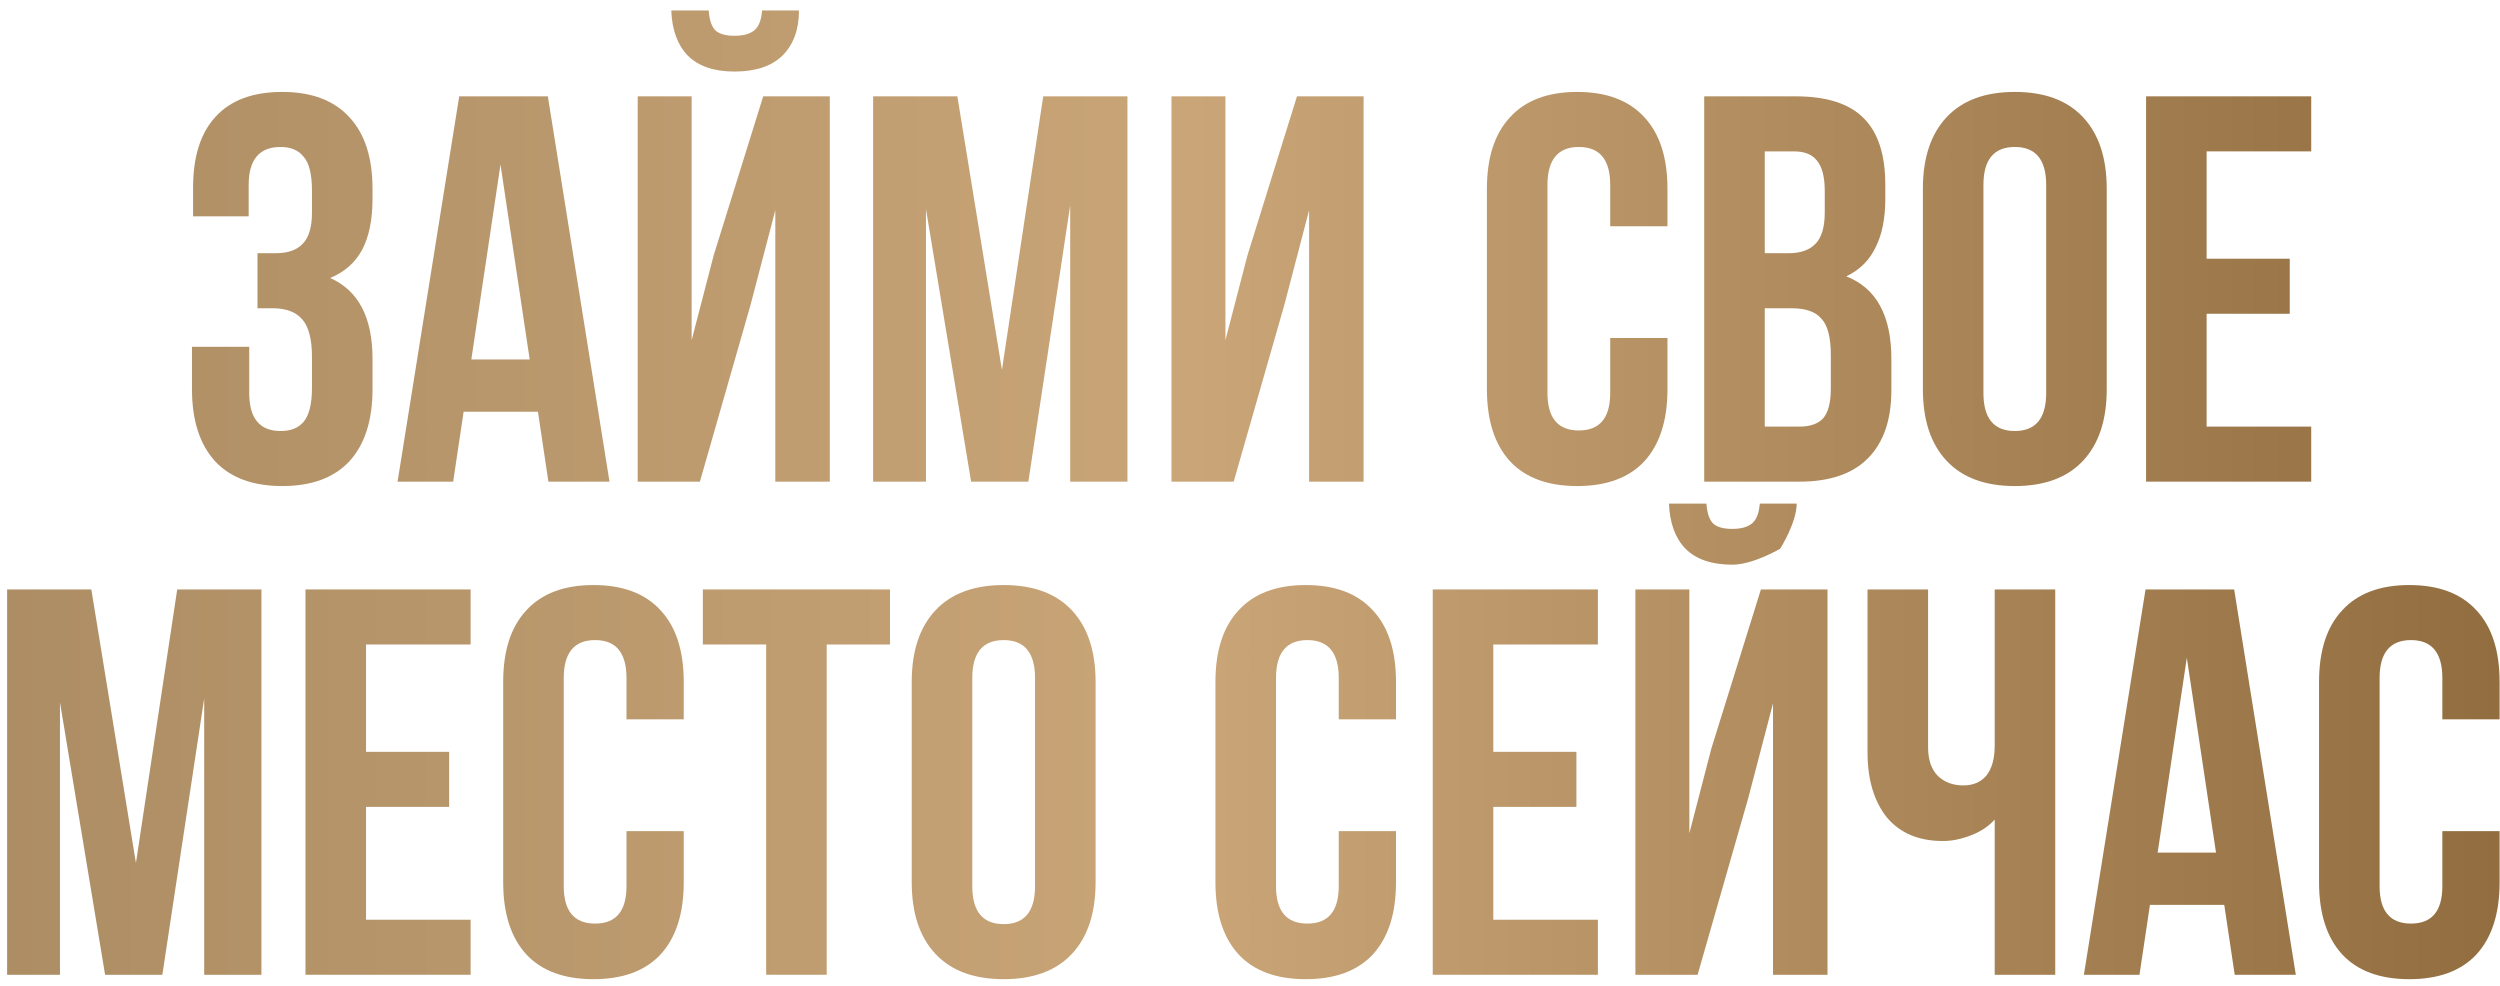 <?xml version="1.0" encoding="UTF-8"?> <svg xmlns="http://www.w3.org/2000/svg" width="218" height="86" viewBox="0 0 218 86" fill="none"><path d="M27.204 16.656C27.204 15.216 26.965 14.224 26.485 13.68C26.037 13.104 25.364 12.816 24.468 12.816C22.613 12.816 21.684 13.92 21.684 16.128V18.864H16.837V16.368C16.837 13.648 17.492 11.584 18.805 10.176C20.116 8.736 22.052 8.016 24.613 8.016C27.172 8.016 29.125 8.752 30.468 10.224C31.812 11.664 32.484 13.744 32.484 16.464V17.328C32.484 19.152 32.181 20.64 31.573 21.792C30.965 22.912 30.037 23.728 28.788 24.24C31.253 25.328 32.484 27.68 32.484 31.296V33.936C32.484 36.656 31.812 38.752 30.468 40.224C29.125 41.664 27.172 42.384 24.613 42.384C22.052 42.384 20.101 41.664 18.756 40.224C17.413 38.752 16.741 36.656 16.741 33.936V30.24H21.733V34.272C21.733 36.48 22.645 37.584 24.468 37.584C25.364 37.584 26.037 37.312 26.485 36.768C26.965 36.192 27.204 35.2 27.204 33.792V31.152C27.204 29.616 26.933 28.528 26.389 27.888C25.845 27.216 24.965 26.88 23.748 26.88H22.453V22.08H24.037C25.093 22.08 25.877 21.808 26.389 21.264C26.933 20.72 27.204 19.808 27.204 18.528V16.656Z" fill="url(#paint0_linear_1255_55)"></path><path d="M47.82 42L46.908 35.904H40.428L39.516 42H34.668L40.044 8.4H47.772L53.148 42H47.82ZM46.188 31.344L43.644 14.352L41.1 31.344H46.188Z" fill="url(#paint1_linear_1255_55)"></path><path d="M69.671 0.912H66.455C66.391 1.744 66.167 2.32 65.783 2.64C65.399 2.96 64.823 3.12 64.055 3.12C63.319 3.12 62.775 2.976 62.423 2.688C62.071 2.368 61.863 1.776 61.799 0.912H58.535C58.599 2.608 59.079 3.92 59.975 4.848C60.903 5.776 62.263 6.24 64.055 6.24C65.879 6.24 67.271 5.776 68.231 4.848C69.191 3.888 69.671 2.576 69.671 0.912ZM67.607 18.336L65.447 26.592L61.031 42H55.607V8.4H60.311V29.664L62.231 22.272L66.551 8.4H72.359V42H67.607V18.336Z" fill="url(#paint2_linear_1255_55)"></path><path d="M90.969 8.4H98.313V42H93.321V17.904L89.673 42H84.681L80.745 18.24V42H76.137V8.4H83.481L87.369 32.256L90.969 8.4Z" fill="url(#paint3_linear_1255_55)"></path><path d="M102.153 42V8.4H106.857V29.664L108.777 22.272L113.097 8.4H118.905V42H114.153V18.336L111.993 26.592L107.577 42H102.153Z" fill="url(#paint4_linear_1255_55)"></path><path d="M145.403 33.936C145.403 36.656 144.731 38.752 143.387 40.224C142.043 41.664 140.091 42.384 137.531 42.384C134.971 42.384 133.019 41.664 131.675 40.224C130.331 38.752 129.659 36.656 129.659 33.936V16.464C129.659 13.744 130.331 11.664 131.675 10.224C133.019 8.752 134.971 8.016 137.531 8.016C140.091 8.016 142.043 8.752 143.387 10.224C144.731 11.664 145.403 13.744 145.403 16.464V19.728H140.411V16.128C140.411 13.92 139.499 12.816 137.675 12.816C135.851 12.816 134.939 13.92 134.939 16.128V34.272C134.939 36.448 135.851 37.536 137.675 37.536C139.499 37.536 140.411 36.448 140.411 34.272V29.472H145.403V33.936Z" fill="url(#paint5_linear_1255_55)"></path><path d="M156.575 8.4C159.295 8.4 161.279 9.04 162.527 10.32C163.775 11.568 164.399 13.504 164.399 16.128V17.328C164.399 19.056 164.111 20.48 163.535 21.6C162.991 22.72 162.143 23.552 160.991 24.096C163.615 25.12 164.927 27.52 164.927 31.296V34.032C164.927 36.624 164.239 38.608 162.863 39.984C161.519 41.328 159.535 42 156.911 42H148.607V8.4H156.575ZM153.887 22.08H155.951C157.007 22.08 157.791 21.808 158.303 21.264C158.847 20.72 159.119 19.808 159.119 18.528V16.656C159.119 15.44 158.895 14.56 158.447 14.016C158.031 13.472 157.359 13.2 156.431 13.2H153.887V22.08ZM153.887 37.2H156.911C157.839 37.2 158.527 36.96 158.975 36.48C159.423 35.968 159.647 35.104 159.647 33.888V30.96C159.647 29.424 159.375 28.368 158.831 27.792C158.319 27.184 157.455 26.88 156.239 26.88H153.887V37.2Z" fill="url(#paint6_linear_1255_55)"></path><path d="M167.675 16.464C167.675 13.776 168.363 11.696 169.739 10.224C171.115 8.752 173.099 8.016 175.691 8.016C178.283 8.016 180.267 8.752 181.643 10.224C183.019 11.696 183.707 13.776 183.707 16.464V33.936C183.707 36.624 183.019 38.704 181.643 40.176C180.267 41.648 178.283 42.384 175.691 42.384C173.099 42.384 171.115 41.648 169.739 40.176C168.363 38.704 167.675 36.624 167.675 33.936V16.464ZM172.955 34.272C172.955 36.48 173.867 37.584 175.691 37.584C177.515 37.584 178.427 36.48 178.427 34.272V16.128C178.427 13.92 177.515 12.816 175.691 12.816C173.867 12.816 172.955 13.92 172.955 16.128V34.272Z" fill="url(#paint7_linear_1255_55)"></path><path d="M199.666 22.56V27.36H192.418V37.2H201.538V42H187.138V8.4H201.538V13.2H192.418V22.56H199.666Z" fill="url(#paint8_linear_1255_55)"></path><path d="M15.453 51.4H22.797V85H17.805V60.904L14.157 85H9.165L5.229 61.24V85H0.621V51.4H7.965L11.853 75.256L15.453 51.4Z" fill="url(#paint9_linear_1255_55)"></path><path d="M39.166 65.56V70.36H31.918V80.2H41.038V85H26.638V51.4H41.038V56.2H31.918V65.56H39.166Z" fill="url(#paint10_linear_1255_55)"></path><path d="M59.622 76.936C59.622 79.656 58.95 81.752 57.606 83.224C56.262 84.664 54.31 85.384 51.75 85.384C49.19 85.384 47.238 84.664 45.894 83.224C44.55 81.752 43.878 79.656 43.878 76.936V59.464C43.878 56.744 44.55 54.664 45.894 53.224C47.238 51.752 49.19 51.016 51.75 51.016C54.31 51.016 56.262 51.752 57.606 53.224C58.95 54.664 59.622 56.744 59.622 59.464V62.728H54.63V59.128C54.63 56.92 53.718 55.816 51.894 55.816C50.07 55.816 49.158 56.92 49.158 59.128V77.272C49.158 79.448 50.07 80.536 51.894 80.536C53.718 80.536 54.63 79.448 54.63 77.272V72.472H59.622V76.936Z" fill="url(#paint11_linear_1255_55)"></path><path d="M77.609 51.4V56.2H72.089V85H66.809V56.2H61.289V51.4H77.609Z" fill="url(#paint12_linear_1255_55)"></path><path d="M79.503 59.464C79.503 56.776 80.191 54.696 81.567 53.224C82.943 51.752 84.927 51.016 87.519 51.016C90.111 51.016 92.095 51.752 93.471 53.224C94.847 54.696 95.535 56.776 95.535 59.464V76.936C95.535 79.624 94.847 81.704 93.471 83.176C92.095 84.648 90.111 85.384 87.519 85.384C84.927 85.384 82.943 84.648 81.567 83.176C80.191 81.704 79.503 79.624 79.503 76.936V59.464ZM84.783 77.272C84.783 79.48 85.695 80.584 87.519 80.584C89.343 80.584 90.255 79.48 90.255 77.272V59.128C90.255 56.92 89.343 55.816 87.519 55.816C85.695 55.816 84.783 56.92 84.783 59.128V77.272Z" fill="url(#paint13_linear_1255_55)"></path><path d="M121.731 76.936C121.731 79.656 121.059 81.752 119.715 83.224C118.371 84.664 116.419 85.384 113.859 85.384C111.299 85.384 109.347 84.664 108.003 83.224C106.659 81.752 105.987 79.656 105.987 76.936V59.464C105.987 56.744 106.659 54.664 108.003 53.224C109.347 51.752 111.299 51.016 113.859 51.016C116.419 51.016 118.371 51.752 119.715 53.224C121.059 54.664 121.731 56.744 121.731 59.464V62.728H116.739V59.128C116.739 56.92 115.827 55.816 114.003 55.816C112.179 55.816 111.267 56.92 111.267 59.128V77.272C111.267 79.448 112.179 80.536 114.003 80.536C115.827 80.536 116.739 79.448 116.739 77.272V72.472H121.731V76.936Z" fill="url(#paint14_linear_1255_55)"></path><path d="M137.463 65.56V70.36H130.215V80.2H139.335V85H124.935V51.4H139.335V56.2H130.215V65.56H137.463Z" fill="url(#paint15_linear_1255_55)"></path><path d="M156.671 43.912H153.455C153.391 44.744 153.167 45.32 152.783 45.64C152.399 45.96 151.823 46.12 151.055 46.12C150.319 46.12 149.775 45.976 149.423 45.688C149.071 45.368 148.863 44.776 148.799 43.912H145.535C145.599 45.608 146.079 46.92 146.975 47.848C147.903 48.776 149.263 49.24 151.055 49.24C152.879 49.24 155.231 47.848 155.231 47.848C155.231 47.848 156.671 45.576 156.671 43.912ZM154.607 61.336L152.447 69.592L148.031 85H142.607V51.4H147.311V72.664L149.231 65.272L153.551 51.4H159.359V85H154.607V61.336Z" fill="url(#paint16_linear_1255_55)"></path><path d="M179.217 85H173.937V71.464C173.393 72.072 172.689 72.536 171.825 72.856C170.993 73.176 170.193 73.336 169.425 73.336C167.313 73.336 165.681 72.648 164.529 71.272C163.409 69.864 162.849 67.976 162.849 65.608V51.4H168.129V65.176C168.129 66.264 168.417 67.096 168.993 67.672C169.569 68.216 170.305 68.488 171.201 68.488C172.065 68.488 172.737 68.2 173.217 67.624C173.697 67.016 173.937 66.152 173.937 65.032V51.4H179.217V85Z" fill="url(#paint17_linear_1255_55)"></path><path d="M194.867 85L193.955 78.904H187.475L186.563 85H181.715L187.091 51.4H194.819L200.195 85H194.867ZM193.235 74.344L190.691 57.352L188.147 74.344H193.235Z" fill="url(#paint18_linear_1255_55)"></path><path d="M217.965 76.936C217.965 79.656 217.293 81.752 215.949 83.224C214.605 84.664 212.653 85.384 210.093 85.384C207.533 85.384 205.581 84.664 204.237 83.224C202.893 81.752 202.221 79.656 202.221 76.936V59.464C202.221 56.744 202.893 54.664 204.237 53.224C205.581 51.752 207.533 51.016 210.093 51.016C212.653 51.016 214.605 51.752 215.949 53.224C217.293 54.664 217.965 56.744 217.965 59.464V62.728H212.973V59.128C212.973 56.92 212.061 55.816 210.237 55.816C208.413 55.816 207.501 56.92 207.501 59.128V77.272C207.501 79.448 208.413 80.536 210.237 80.536C212.061 80.536 212.973 79.448 212.973 77.272V72.472H217.965V76.936Z" fill="url(#paint19_linear_1255_55)"></path><defs><linearGradient id="paint0_linear_1255_55" x1="0.621" y1="43.148" x2="217.965" y2="43.148" gradientUnits="userSpaceOnUse"><stop stop-color="#AD8D64"></stop><stop offset="0.475" stop-color="#C9A577"></stop><stop offset="1" stop-color="#916D3F"></stop></linearGradient><linearGradient id="paint1_linear_1255_55" x1="0.621" y1="43.148" x2="217.965" y2="43.148" gradientUnits="userSpaceOnUse"><stop stop-color="#AD8D64"></stop><stop offset="0.475" stop-color="#C9A577"></stop><stop offset="1" stop-color="#916D3F"></stop></linearGradient><linearGradient id="paint2_linear_1255_55" x1="0.621" y1="43.148" x2="217.965" y2="43.148" gradientUnits="userSpaceOnUse"><stop stop-color="#AD8D64"></stop><stop offset="0.475" stop-color="#C9A577"></stop><stop offset="1" stop-color="#916D3F"></stop></linearGradient><linearGradient id="paint3_linear_1255_55" x1="0.621" y1="43.148" x2="217.965" y2="43.148" gradientUnits="userSpaceOnUse"><stop stop-color="#AD8D64"></stop><stop offset="0.475" stop-color="#C9A577"></stop><stop offset="1" stop-color="#916D3F"></stop></linearGradient><linearGradient id="paint4_linear_1255_55" x1="0.621" y1="43.148" x2="217.965" y2="43.148" gradientUnits="userSpaceOnUse"><stop stop-color="#AD8D64"></stop><stop offset="0.475" stop-color="#C9A577"></stop><stop offset="1" stop-color="#916D3F"></stop></linearGradient><linearGradient id="paint5_linear_1255_55" x1="0.621" y1="43.148" x2="217.965" y2="43.148" gradientUnits="userSpaceOnUse"><stop stop-color="#AD8D64"></stop><stop offset="0.475" stop-color="#C9A577"></stop><stop offset="1" stop-color="#916D3F"></stop></linearGradient><linearGradient id="paint6_linear_1255_55" x1="0.621" y1="43.148" x2="217.965" y2="43.148" gradientUnits="userSpaceOnUse"><stop stop-color="#AD8D64"></stop><stop offset="0.475" stop-color="#C9A577"></stop><stop offset="1" stop-color="#916D3F"></stop></linearGradient><linearGradient id="paint7_linear_1255_55" x1="0.621" y1="43.148" x2="217.965" y2="43.148" gradientUnits="userSpaceOnUse"><stop stop-color="#AD8D64"></stop><stop offset="0.475" stop-color="#C9A577"></stop><stop offset="1" stop-color="#916D3F"></stop></linearGradient><linearGradient id="paint8_linear_1255_55" x1="0.621" y1="43.148" x2="217.965" y2="43.148" gradientUnits="userSpaceOnUse"><stop stop-color="#AD8D64"></stop><stop offset="0.475" stop-color="#C9A577"></stop><stop offset="1" stop-color="#916D3F"></stop></linearGradient><linearGradient id="paint9_linear_1255_55" x1="0.621" y1="43.148" x2="217.965" y2="43.148" gradientUnits="userSpaceOnUse"><stop stop-color="#AD8D64"></stop><stop offset="0.475" stop-color="#C9A577"></stop><stop offset="1" stop-color="#916D3F"></stop></linearGradient><linearGradient id="paint10_linear_1255_55" x1="0.621" y1="43.148" x2="217.965" y2="43.148" gradientUnits="userSpaceOnUse"><stop stop-color="#AD8D64"></stop><stop offset="0.475" stop-color="#C9A577"></stop><stop offset="1" stop-color="#916D3F"></stop></linearGradient><linearGradient id="paint11_linear_1255_55" x1="0.621" y1="43.148" x2="217.965" y2="43.148" gradientUnits="userSpaceOnUse"><stop stop-color="#AD8D64"></stop><stop offset="0.475" stop-color="#C9A577"></stop><stop offset="1" stop-color="#916D3F"></stop></linearGradient><linearGradient id="paint12_linear_1255_55" x1="0.621" y1="43.148" x2="217.965" y2="43.148" gradientUnits="userSpaceOnUse"><stop stop-color="#AD8D64"></stop><stop offset="0.475" stop-color="#C9A577"></stop><stop offset="1" stop-color="#916D3F"></stop></linearGradient><linearGradient id="paint13_linear_1255_55" x1="0.621" y1="43.148" x2="217.965" y2="43.148" gradientUnits="userSpaceOnUse"><stop stop-color="#AD8D64"></stop><stop offset="0.475" stop-color="#C9A577"></stop><stop offset="1" stop-color="#916D3F"></stop></linearGradient><linearGradient id="paint14_linear_1255_55" x1="0.621" y1="43.148" x2="217.965" y2="43.148" gradientUnits="userSpaceOnUse"><stop stop-color="#AD8D64"></stop><stop offset="0.475" stop-color="#C9A577"></stop><stop offset="1" stop-color="#916D3F"></stop></linearGradient><linearGradient id="paint15_linear_1255_55" x1="0.621" y1="43.148" x2="217.965" y2="43.148" gradientUnits="userSpaceOnUse"><stop stop-color="#AD8D64"></stop><stop offset="0.475" stop-color="#C9A577"></stop><stop offset="1" stop-color="#916D3F"></stop></linearGradient><linearGradient id="paint16_linear_1255_55" x1="0.621" y1="43.148" x2="217.965" y2="43.148" gradientUnits="userSpaceOnUse"><stop stop-color="#AD8D64"></stop><stop offset="0.475" stop-color="#C9A577"></stop><stop offset="1" stop-color="#916D3F"></stop></linearGradient><linearGradient id="paint17_linear_1255_55" x1="0.621" y1="43.148" x2="217.965" y2="43.148" gradientUnits="userSpaceOnUse"><stop stop-color="#AD8D64"></stop><stop offset="0.475" stop-color="#C9A577"></stop><stop offset="1" stop-color="#916D3F"></stop></linearGradient><linearGradient id="paint18_linear_1255_55" x1="0.621" y1="43.148" x2="217.965" y2="43.148" gradientUnits="userSpaceOnUse"><stop stop-color="#AD8D64"></stop><stop offset="0.475" stop-color="#C9A577"></stop><stop offset="1" stop-color="#916D3F"></stop></linearGradient><linearGradient id="paint19_linear_1255_55" x1="0.621" y1="43.148" x2="217.965" y2="43.148" gradientUnits="userSpaceOnUse"><stop stop-color="#AD8D64"></stop><stop offset="0.475" stop-color="#C9A577"></stop><stop offset="1" stop-color="#916D3F"></stop></linearGradient></defs></svg> 